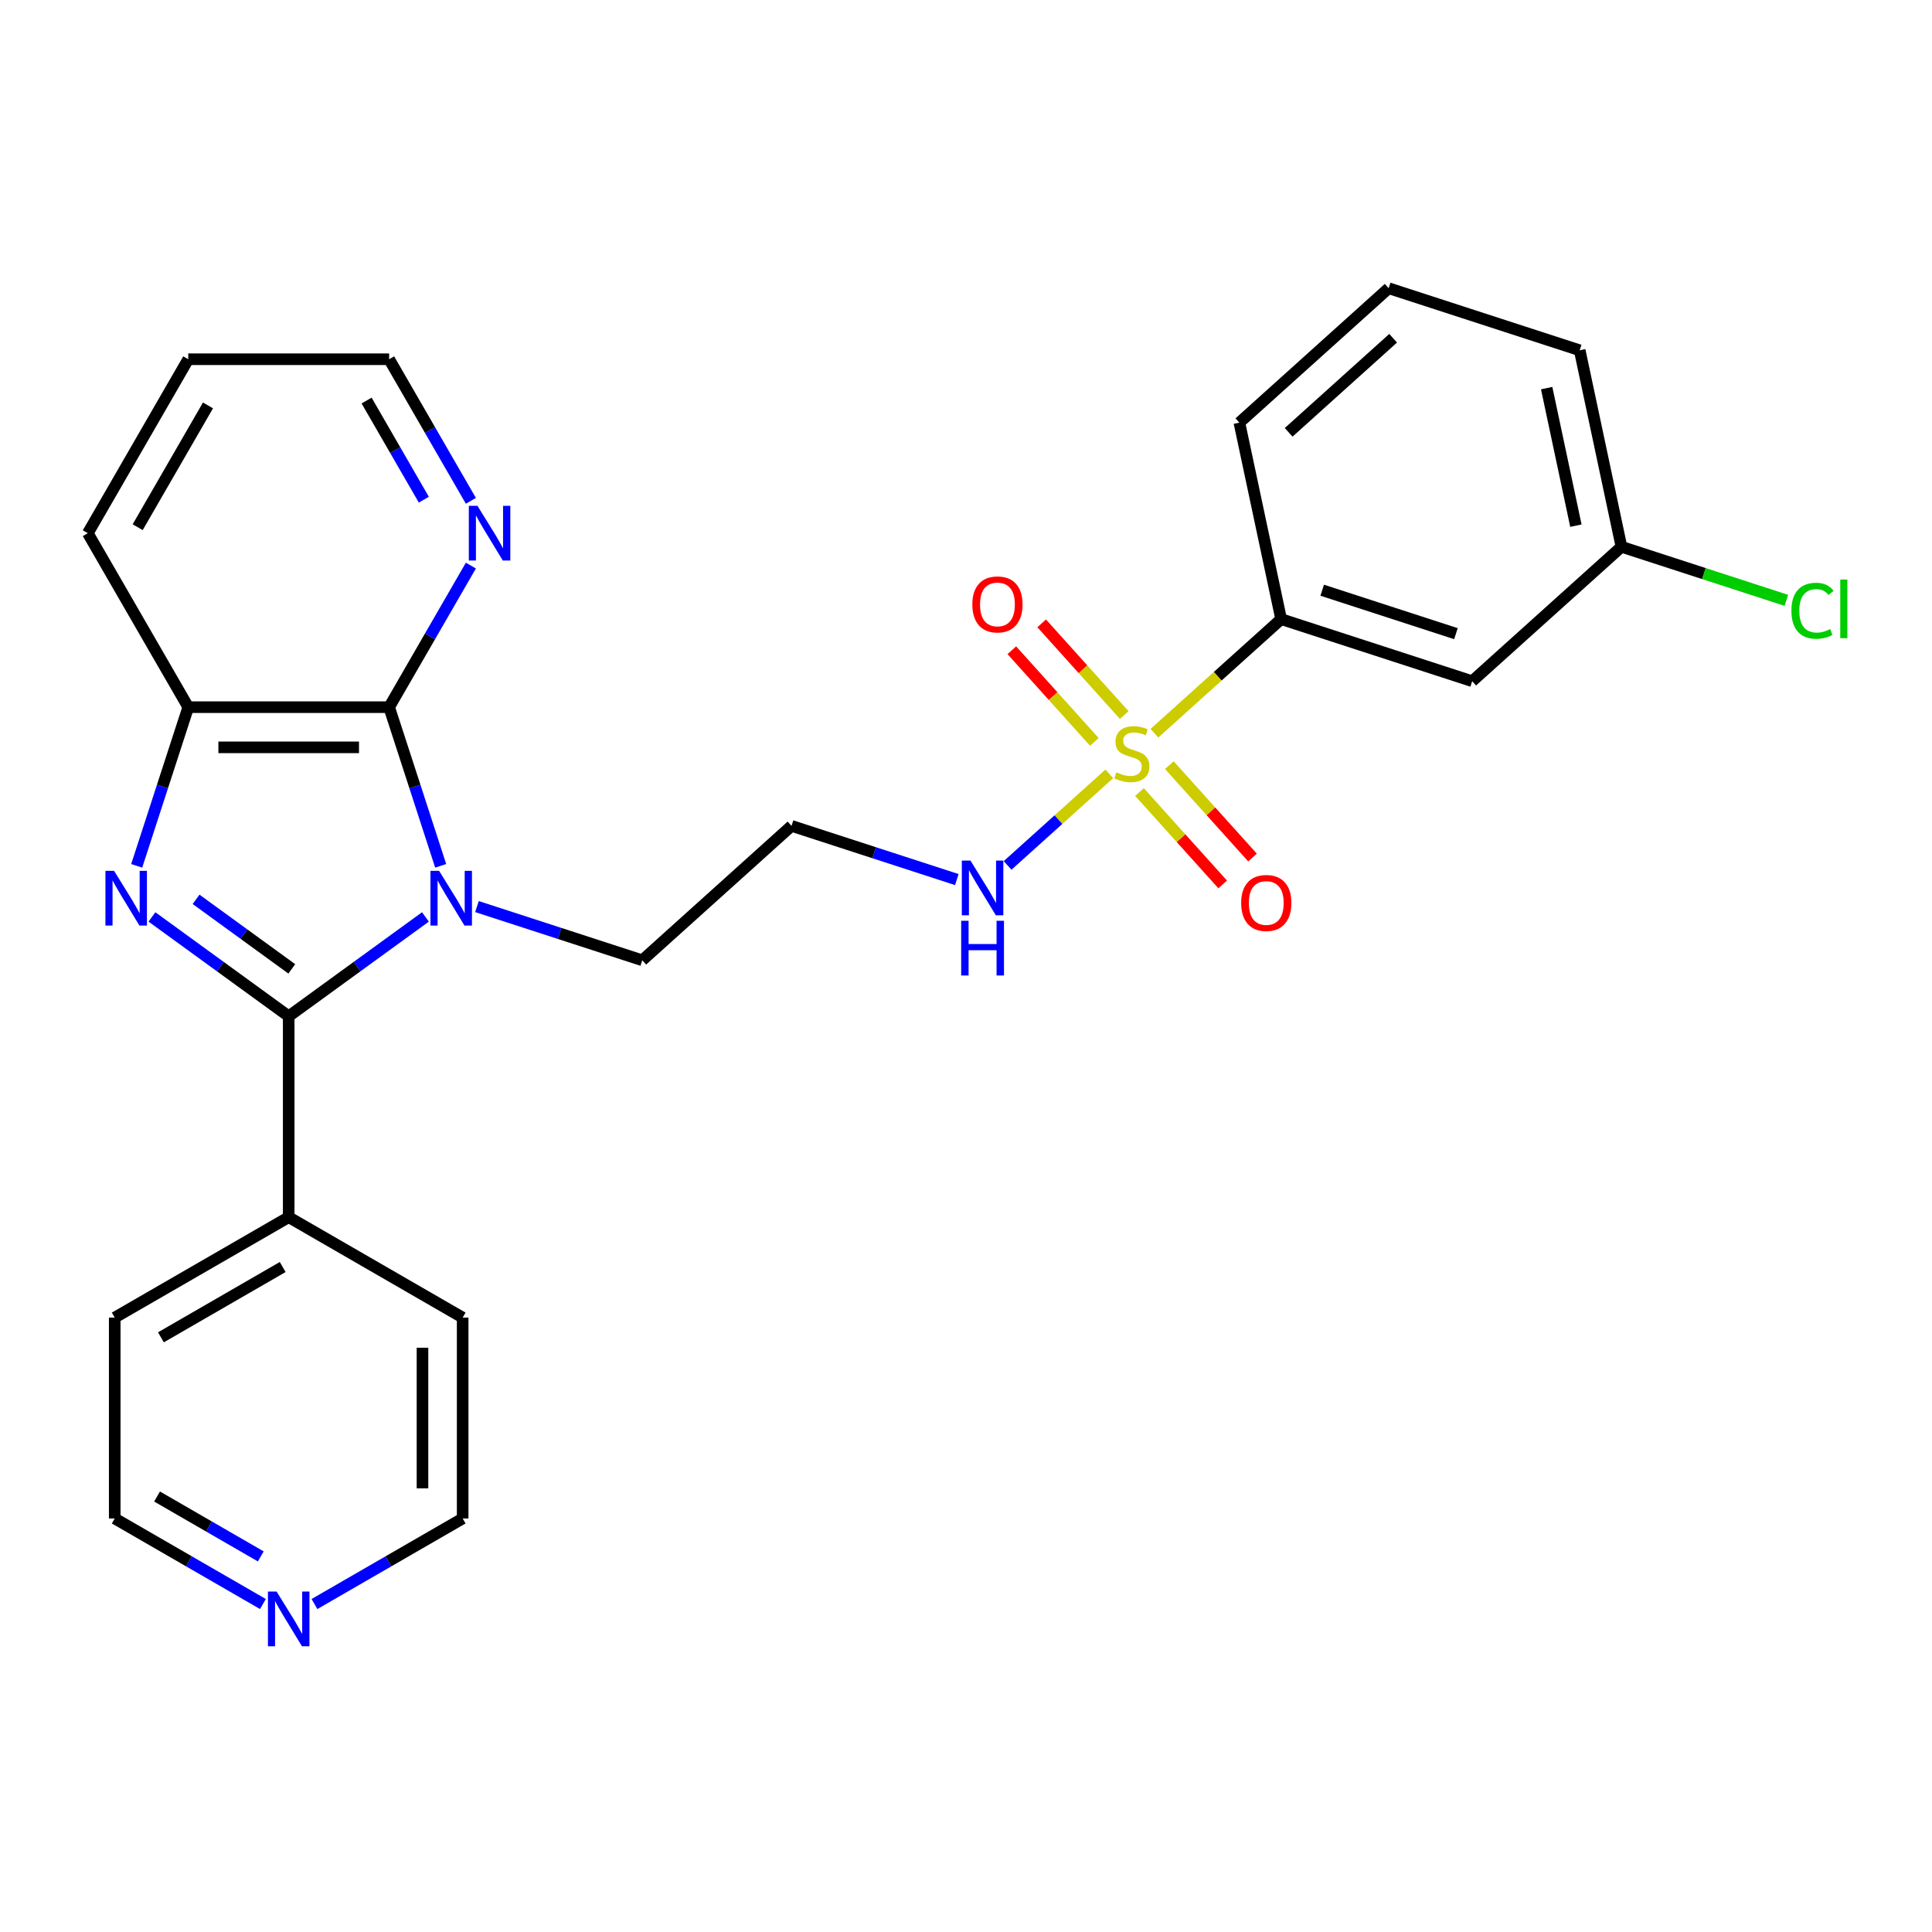 <?xml version='1.0' encoding='iso-8859-1'?>
<svg version='1.1' baseProfile='full'
              xmlns='http://www.w3.org/2000/svg'
                      xmlns:rdkit='http://www.rdkit.org/xml'
                      xmlns:xlink='http://www.w3.org/1999/xlink'
                  xml:space='preserve'
width='1000px' height='1000px' viewBox='0 0 1000 1000'>
<!-- END OF HEADER -->
<rect style='opacity:1.0;fill:#FFFFFF;stroke:none' width='1000' height='1000' x='0' y='0'> </rect>
<path class='bond-0' d='M 220.205,474.605 L 184.816,500.316' style='fill:none;fill-rule:evenodd;stroke:#0000FF;stroke-width:6px;stroke-linecap:butt;stroke-linejoin:miter;stroke-opacity:1' />
<path class='bond-0' d='M 184.816,500.316 L 149.428,526.027' style='fill:none;fill-rule:evenodd;stroke:#000000;stroke-width:6px;stroke-linecap:butt;stroke-linejoin:miter;stroke-opacity:1' />
<path class='bond-3' d='M 228.099,448.154 L 214.757,407.091' style='fill:none;fill-rule:evenodd;stroke:#0000FF;stroke-width:6px;stroke-linecap:butt;stroke-linejoin:miter;stroke-opacity:1' />
<path class='bond-3' d='M 214.757,407.091 L 201.414,366.029' style='fill:none;fill-rule:evenodd;stroke:#000000;stroke-width:6px;stroke-linecap:butt;stroke-linejoin:miter;stroke-opacity:1' />
<path class='bond-13' d='M 246.883,469.248 L 289.656,483.145' style='fill:none;fill-rule:evenodd;stroke:#0000FF;stroke-width:6px;stroke-linecap:butt;stroke-linejoin:miter;stroke-opacity:1' />
<path class='bond-13' d='M 289.656,483.145 L 332.428,497.043' style='fill:none;fill-rule:evenodd;stroke:#000000;stroke-width:6px;stroke-linecap:butt;stroke-linejoin:miter;stroke-opacity:1' />
<path class='bond-1' d='M 149.428,526.027 L 114.039,500.316' style='fill:none;fill-rule:evenodd;stroke:#000000;stroke-width:6px;stroke-linecap:butt;stroke-linejoin:miter;stroke-opacity:1' />
<path class='bond-1' d='M 114.039,500.316 L 78.651,474.605' style='fill:none;fill-rule:evenodd;stroke:#0000FF;stroke-width:6px;stroke-linecap:butt;stroke-linejoin:miter;stroke-opacity:1' />
<path class='bond-1' d='M 151.034,501.491 L 126.262,483.493' style='fill:none;fill-rule:evenodd;stroke:#000000;stroke-width:6px;stroke-linecap:butt;stroke-linejoin:miter;stroke-opacity:1' />
<path class='bond-1' d='M 126.262,483.493 L 101.49,465.495' style='fill:none;fill-rule:evenodd;stroke:#0000FF;stroke-width:6px;stroke-linecap:butt;stroke-linejoin:miter;stroke-opacity:1' />
<path class='bond-11' d='M 149.428,526.027 L 149.428,630.001' style='fill:none;fill-rule:evenodd;stroke:#000000;stroke-width:6px;stroke-linecap:butt;stroke-linejoin:miter;stroke-opacity:1' />
<path class='bond-27' d='M 70.757,448.154 L 84.099,407.091' style='fill:none;fill-rule:evenodd;stroke:#0000FF;stroke-width:6px;stroke-linecap:butt;stroke-linejoin:miter;stroke-opacity:1' />
<path class='bond-27' d='M 84.099,407.091 L 97.441,366.029' style='fill:none;fill-rule:evenodd;stroke:#000000;stroke-width:6px;stroke-linecap:butt;stroke-linejoin:miter;stroke-opacity:1' />
<path class='bond-2' d='M 574.168,400.545 L 547.847,424.244' style='fill:none;fill-rule:evenodd;stroke:#CCCC00;stroke-width:6px;stroke-linecap:butt;stroke-linejoin:miter;stroke-opacity:1' />
<path class='bond-2' d='M 547.847,424.244 L 521.527,447.944' style='fill:none;fill-rule:evenodd;stroke:#0000FF;stroke-width:6px;stroke-linecap:butt;stroke-linejoin:miter;stroke-opacity:1' />
<path class='bond-5' d='M 597.527,379.513 L 630.321,349.985' style='fill:none;fill-rule:evenodd;stroke:#CCCC00;stroke-width:6px;stroke-linecap:butt;stroke-linejoin:miter;stroke-opacity:1' />
<path class='bond-5' d='M 630.321,349.985 L 663.115,320.457' style='fill:none;fill-rule:evenodd;stroke:#000000;stroke-width:6px;stroke-linecap:butt;stroke-linejoin:miter;stroke-opacity:1' />
<path class='bond-7' d='M 581.895,370.101 L 560.53,346.373' style='fill:none;fill-rule:evenodd;stroke:#CCCC00;stroke-width:6px;stroke-linecap:butt;stroke-linejoin:miter;stroke-opacity:1' />
<path class='bond-7' d='M 560.53,346.373 L 539.165,322.645' style='fill:none;fill-rule:evenodd;stroke:#FF0000;stroke-width:6px;stroke-linecap:butt;stroke-linejoin:miter;stroke-opacity:1' />
<path class='bond-7' d='M 566.441,384.015 L 545.077,360.287' style='fill:none;fill-rule:evenodd;stroke:#CCCC00;stroke-width:6px;stroke-linecap:butt;stroke-linejoin:miter;stroke-opacity:1' />
<path class='bond-7' d='M 545.077,360.287 L 523.712,336.559' style='fill:none;fill-rule:evenodd;stroke:#FF0000;stroke-width:6px;stroke-linecap:butt;stroke-linejoin:miter;stroke-opacity:1' />
<path class='bond-8' d='M 589.8,409.957 L 611.325,433.864' style='fill:none;fill-rule:evenodd;stroke:#CCCC00;stroke-width:6px;stroke-linecap:butt;stroke-linejoin:miter;stroke-opacity:1' />
<path class='bond-8' d='M 611.325,433.864 L 632.851,457.77' style='fill:none;fill-rule:evenodd;stroke:#FF0000;stroke-width:6px;stroke-linecap:butt;stroke-linejoin:miter;stroke-opacity:1' />
<path class='bond-8' d='M 605.253,396.043 L 626.779,419.949' style='fill:none;fill-rule:evenodd;stroke:#CCCC00;stroke-width:6px;stroke-linecap:butt;stroke-linejoin:miter;stroke-opacity:1' />
<path class='bond-8' d='M 626.779,419.949 L 648.304,443.856' style='fill:none;fill-rule:evenodd;stroke:#FF0000;stroke-width:6px;stroke-linecap:butt;stroke-linejoin:miter;stroke-opacity:1' />
<path class='bond-4' d='M 201.414,366.029 L 97.441,366.029' style='fill:none;fill-rule:evenodd;stroke:#000000;stroke-width:6px;stroke-linecap:butt;stroke-linejoin:miter;stroke-opacity:1' />
<path class='bond-4' d='M 185.818,386.823 L 113.037,386.823' style='fill:none;fill-rule:evenodd;stroke:#000000;stroke-width:6px;stroke-linecap:butt;stroke-linejoin:miter;stroke-opacity:1' />
<path class='bond-6' d='M 201.414,366.029 L 222.57,329.387' style='fill:none;fill-rule:evenodd;stroke:#000000;stroke-width:6px;stroke-linecap:butt;stroke-linejoin:miter;stroke-opacity:1' />
<path class='bond-6' d='M 222.57,329.387 L 243.725,292.745' style='fill:none;fill-rule:evenodd;stroke:#0000FF;stroke-width:6px;stroke-linecap:butt;stroke-linejoin:miter;stroke-opacity:1' />
<path class='bond-17' d='M 97.441,366.029 L 45.455,275.985' style='fill:none;fill-rule:evenodd;stroke:#000000;stroke-width:6px;stroke-linecap:butt;stroke-linejoin:miter;stroke-opacity:1' />
<path class='bond-9' d='M 663.115,320.457 L 761.999,352.587' style='fill:none;fill-rule:evenodd;stroke:#000000;stroke-width:6px;stroke-linecap:butt;stroke-linejoin:miter;stroke-opacity:1' />
<path class='bond-9' d='M 684.373,305.5 L 753.592,327.99' style='fill:none;fill-rule:evenodd;stroke:#000000;stroke-width:6px;stroke-linecap:butt;stroke-linejoin:miter;stroke-opacity:1' />
<path class='bond-18' d='M 663.115,320.457 L 641.497,218.756' style='fill:none;fill-rule:evenodd;stroke:#000000;stroke-width:6px;stroke-linecap:butt;stroke-linejoin:miter;stroke-opacity:1' />
<path class='bond-20' d='M 243.725,259.226 L 222.57,222.584' style='fill:none;fill-rule:evenodd;stroke:#0000FF;stroke-width:6px;stroke-linecap:butt;stroke-linejoin:miter;stroke-opacity:1' />
<path class='bond-20' d='M 222.57,222.584 L 201.414,185.942' style='fill:none;fill-rule:evenodd;stroke:#000000;stroke-width:6px;stroke-linecap:butt;stroke-linejoin:miter;stroke-opacity:1' />
<path class='bond-20' d='M 219.37,258.631 L 204.561,232.981' style='fill:none;fill-rule:evenodd;stroke:#0000FF;stroke-width:6px;stroke-linecap:butt;stroke-linejoin:miter;stroke-opacity:1' />
<path class='bond-20' d='M 204.561,232.981 L 189.752,207.332' style='fill:none;fill-rule:evenodd;stroke:#000000;stroke-width:6px;stroke-linecap:butt;stroke-linejoin:miter;stroke-opacity:1' />
<path class='bond-15' d='M 761.999,352.587 L 839.266,283.015' style='fill:none;fill-rule:evenodd;stroke:#000000;stroke-width:6px;stroke-linecap:butt;stroke-linejoin:miter;stroke-opacity:1' />
<path class='bond-10' d='M 495.241,455.266 L 452.468,441.369' style='fill:none;fill-rule:evenodd;stroke:#0000FF;stroke-width:6px;stroke-linecap:butt;stroke-linejoin:miter;stroke-opacity:1' />
<path class='bond-10' d='M 452.468,441.369 L 409.696,427.471' style='fill:none;fill-rule:evenodd;stroke:#000000;stroke-width:6px;stroke-linecap:butt;stroke-linejoin:miter;stroke-opacity:1' />
<path class='bond-23' d='M 149.428,630.001 L 239.471,681.987' style='fill:none;fill-rule:evenodd;stroke:#000000;stroke-width:6px;stroke-linecap:butt;stroke-linejoin:miter;stroke-opacity:1' />
<path class='bond-24' d='M 149.428,630.001 L 59.384,681.987' style='fill:none;fill-rule:evenodd;stroke:#000000;stroke-width:6px;stroke-linecap:butt;stroke-linejoin:miter;stroke-opacity:1' />
<path class='bond-24' d='M 146.319,655.807 L 83.288,692.198' style='fill:none;fill-rule:evenodd;stroke:#000000;stroke-width:6px;stroke-linecap:butt;stroke-linejoin:miter;stroke-opacity:1' />
<path class='bond-12' d='M 136.088,830.246 L 97.736,808.103' style='fill:none;fill-rule:evenodd;stroke:#0000FF;stroke-width:6px;stroke-linecap:butt;stroke-linejoin:miter;stroke-opacity:1' />
<path class='bond-12' d='M 97.736,808.103 L 59.384,785.96' style='fill:none;fill-rule:evenodd;stroke:#000000;stroke-width:6px;stroke-linecap:butt;stroke-linejoin:miter;stroke-opacity:1' />
<path class='bond-12' d='M 134.98,805.594 L 108.134,790.094' style='fill:none;fill-rule:evenodd;stroke:#0000FF;stroke-width:6px;stroke-linecap:butt;stroke-linejoin:miter;stroke-opacity:1' />
<path class='bond-12' d='M 108.134,790.094 L 81.287,774.595' style='fill:none;fill-rule:evenodd;stroke:#000000;stroke-width:6px;stroke-linecap:butt;stroke-linejoin:miter;stroke-opacity:1' />
<path class='bond-29' d='M 162.767,830.246 L 201.119,808.103' style='fill:none;fill-rule:evenodd;stroke:#0000FF;stroke-width:6px;stroke-linecap:butt;stroke-linejoin:miter;stroke-opacity:1' />
<path class='bond-29' d='M 201.119,808.103 L 239.471,785.96' style='fill:none;fill-rule:evenodd;stroke:#000000;stroke-width:6px;stroke-linecap:butt;stroke-linejoin:miter;stroke-opacity:1' />
<path class='bond-14' d='M 332.428,497.043 L 409.696,427.471' style='fill:none;fill-rule:evenodd;stroke:#000000;stroke-width:6px;stroke-linecap:butt;stroke-linejoin:miter;stroke-opacity:1' />
<path class='bond-16' d='M 839.266,283.015 L 881.949,296.883' style='fill:none;fill-rule:evenodd;stroke:#000000;stroke-width:6px;stroke-linecap:butt;stroke-linejoin:miter;stroke-opacity:1' />
<path class='bond-16' d='M 881.949,296.883 L 924.631,310.752' style='fill:none;fill-rule:evenodd;stroke:#00CC00;stroke-width:6px;stroke-linecap:butt;stroke-linejoin:miter;stroke-opacity:1' />
<path class='bond-30' d='M 839.266,283.015 L 817.649,181.314' style='fill:none;fill-rule:evenodd;stroke:#000000;stroke-width:6px;stroke-linecap:butt;stroke-linejoin:miter;stroke-opacity:1' />
<path class='bond-30' d='M 815.683,272.083 L 800.551,200.892' style='fill:none;fill-rule:evenodd;stroke:#000000;stroke-width:6px;stroke-linecap:butt;stroke-linejoin:miter;stroke-opacity:1' />
<path class='bond-28' d='M 45.455,275.985 L 97.441,185.942' style='fill:none;fill-rule:evenodd;stroke:#000000;stroke-width:6px;stroke-linecap:butt;stroke-linejoin:miter;stroke-opacity:1' />
<path class='bond-28' d='M 71.261,272.876 L 107.652,209.846' style='fill:none;fill-rule:evenodd;stroke:#000000;stroke-width:6px;stroke-linecap:butt;stroke-linejoin:miter;stroke-opacity:1' />
<path class='bond-19' d='M 641.497,218.756 L 718.764,149.184' style='fill:none;fill-rule:evenodd;stroke:#000000;stroke-width:6px;stroke-linecap:butt;stroke-linejoin:miter;stroke-opacity:1' />
<path class='bond-19' d='M 667.002,223.774 L 721.089,175.073' style='fill:none;fill-rule:evenodd;stroke:#000000;stroke-width:6px;stroke-linecap:butt;stroke-linejoin:miter;stroke-opacity:1' />
<path class='bond-25' d='M 718.764,149.184 L 817.649,181.314' style='fill:none;fill-rule:evenodd;stroke:#000000;stroke-width:6px;stroke-linecap:butt;stroke-linejoin:miter;stroke-opacity:1' />
<path class='bond-26' d='M 201.414,185.942 L 97.441,185.942' style='fill:none;fill-rule:evenodd;stroke:#000000;stroke-width:6px;stroke-linecap:butt;stroke-linejoin:miter;stroke-opacity:1' />
<path class='bond-21' d='M 239.471,785.96 L 239.471,681.987' style='fill:none;fill-rule:evenodd;stroke:#000000;stroke-width:6px;stroke-linecap:butt;stroke-linejoin:miter;stroke-opacity:1' />
<path class='bond-21' d='M 218.677,770.364 L 218.677,697.583' style='fill:none;fill-rule:evenodd;stroke:#000000;stroke-width:6px;stroke-linecap:butt;stroke-linejoin:miter;stroke-opacity:1' />
<path class='bond-22' d='M 59.384,785.96 L 59.384,681.987' style='fill:none;fill-rule:evenodd;stroke:#000000;stroke-width:6px;stroke-linecap:butt;stroke-linejoin:miter;stroke-opacity:1' />
<path  class='atom-0' d='M 227.284 450.753
L 236.564 465.753
Q 237.484 467.233, 238.964 469.913
Q 240.444 472.593, 240.524 472.753
L 240.524 450.753
L 244.284 450.753
L 244.284 479.073
L 240.404 479.073
L 230.444 462.673
Q 229.284 460.753, 228.044 458.553
Q 226.844 456.353, 226.484 455.673
L 226.484 479.073
L 222.804 479.073
L 222.804 450.753
L 227.284 450.753
' fill='#0000FF'/>
<path  class='atom-2' d='M 59.052 450.753
L 68.332 465.753
Q 69.252 467.233, 70.732 469.913
Q 72.212 472.593, 72.292 472.753
L 72.292 450.753
L 76.052 450.753
L 76.052 479.073
L 72.172 479.073
L 62.212 462.673
Q 61.052 460.753, 59.812 458.553
Q 58.612 456.353, 58.252 455.673
L 58.252 479.073
L 54.572 479.073
L 54.572 450.753
L 59.052 450.753
' fill='#0000FF'/>
<path  class='atom-3' d='M 577.847 399.749
Q 578.167 399.869, 579.487 400.429
Q 580.807 400.989, 582.247 401.349
Q 583.727 401.669, 585.167 401.669
Q 587.847 401.669, 589.407 400.389
Q 590.967 399.069, 590.967 396.789
Q 590.967 395.229, 590.167 394.269
Q 589.407 393.309, 588.207 392.789
Q 587.007 392.269, 585.007 391.669
Q 582.487 390.909, 580.967 390.189
Q 579.487 389.469, 578.407 387.949
Q 577.367 386.429, 577.367 383.869
Q 577.367 380.309, 579.767 378.109
Q 582.207 375.909, 587.007 375.909
Q 590.287 375.909, 594.007 377.469
L 593.087 380.549
Q 589.687 379.149, 587.127 379.149
Q 584.367 379.149, 582.847 380.309
Q 581.327 381.429, 581.367 383.389
Q 581.367 384.909, 582.127 385.829
Q 582.927 386.749, 584.047 387.269
Q 585.207 387.789, 587.127 388.389
Q 589.687 389.189, 591.207 389.989
Q 592.727 390.789, 593.807 392.429
Q 594.927 394.029, 594.927 396.789
Q 594.927 400.709, 592.287 402.829
Q 589.687 404.909, 585.327 404.909
Q 582.807 404.909, 580.887 404.349
Q 579.007 403.829, 576.767 402.909
L 577.847 399.749
' fill='#CCCC00'/>
<path  class='atom-7' d='M 247.141 261.825
L 256.421 276.825
Q 257.341 278.305, 258.821 280.985
Q 260.301 283.665, 260.381 283.825
L 260.381 261.825
L 264.141 261.825
L 264.141 290.145
L 260.261 290.145
L 250.301 273.745
Q 249.141 271.825, 247.901 269.625
Q 246.701 267.425, 246.341 266.745
L 246.341 290.145
L 242.661 290.145
L 242.661 261.825
L 247.141 261.825
' fill='#0000FF'/>
<path  class='atom-8' d='M 503.276 312.842
Q 503.276 306.042, 506.636 302.242
Q 509.996 298.442, 516.276 298.442
Q 522.556 298.442, 525.916 302.242
Q 529.276 306.042, 529.276 312.842
Q 529.276 319.722, 525.876 323.642
Q 522.476 327.522, 516.276 327.522
Q 510.036 327.522, 506.636 323.642
Q 503.276 319.762, 503.276 312.842
M 516.276 324.322
Q 520.596 324.322, 522.916 321.442
Q 525.276 318.522, 525.276 312.842
Q 525.276 307.282, 522.916 304.482
Q 520.596 301.642, 516.276 301.642
Q 511.956 301.642, 509.596 304.442
Q 507.276 307.242, 507.276 312.842
Q 507.276 318.562, 509.596 321.442
Q 511.956 324.322, 516.276 324.322
' fill='#FF0000'/>
<path  class='atom-9' d='M 642.419 467.376
Q 642.419 460.576, 645.779 456.776
Q 649.139 452.976, 655.419 452.976
Q 661.699 452.976, 665.059 456.776
Q 668.419 460.576, 668.419 467.376
Q 668.419 474.256, 665.019 478.176
Q 661.619 482.056, 655.419 482.056
Q 649.179 482.056, 645.779 478.176
Q 642.419 474.296, 642.419 467.376
M 655.419 478.856
Q 659.739 478.856, 662.059 475.976
Q 664.419 473.056, 664.419 467.376
Q 664.419 461.816, 662.059 459.016
Q 659.739 456.176, 655.419 456.176
Q 651.099 456.176, 648.739 458.976
Q 646.419 461.776, 646.419 467.376
Q 646.419 473.096, 648.739 475.976
Q 651.099 478.856, 655.419 478.856
' fill='#FF0000'/>
<path  class='atom-11' d='M 502.32 445.441
L 511.6 460.441
Q 512.52 461.921, 514 464.601
Q 515.48 467.281, 515.56 467.441
L 515.56 445.441
L 519.32 445.441
L 519.32 473.761
L 515.44 473.761
L 505.48 457.361
Q 504.32 455.441, 503.08 453.241
Q 501.88 451.041, 501.52 450.361
L 501.52 473.761
L 497.84 473.761
L 497.84 445.441
L 502.32 445.441
' fill='#0000FF'/>
<path  class='atom-11' d='M 497.5 476.593
L 501.34 476.593
L 501.34 488.633
L 515.82 488.633
L 515.82 476.593
L 519.66 476.593
L 519.66 504.913
L 515.82 504.913
L 515.82 491.833
L 501.34 491.833
L 501.34 504.913
L 497.5 504.913
L 497.5 476.593
' fill='#0000FF'/>
<path  class='atom-13' d='M 143.168 823.787
L 152.448 838.787
Q 153.368 840.267, 154.848 842.947
Q 156.328 845.627, 156.408 845.787
L 156.408 823.787
L 160.168 823.787
L 160.168 852.107
L 156.288 852.107
L 146.328 835.707
Q 145.168 833.787, 143.928 831.587
Q 142.728 829.387, 142.368 828.707
L 142.368 852.107
L 138.688 852.107
L 138.688 823.787
L 143.168 823.787
' fill='#0000FF'/>
<path  class='atom-17' d='M 927.231 316.125
Q 927.231 309.085, 930.511 305.405
Q 933.831 301.685, 940.111 301.685
Q 945.951 301.685, 949.071 305.805
L 946.431 307.965
Q 944.151 304.965, 940.111 304.965
Q 935.831 304.965, 933.551 307.845
Q 931.311 310.685, 931.311 316.125
Q 931.311 321.725, 933.631 324.605
Q 935.991 327.485, 940.551 327.485
Q 943.671 327.485, 947.311 325.605
L 948.431 328.605
Q 946.951 329.565, 944.711 330.125
Q 942.471 330.685, 939.991 330.685
Q 933.831 330.685, 930.511 326.925
Q 927.231 323.165, 927.231 316.125
' fill='#00CC00'/>
<path  class='atom-17' d='M 952.511 299.965
L 956.191 299.965
L 956.191 330.325
L 952.511 330.325
L 952.511 299.965
' fill='#00CC00'/>
</svg>
